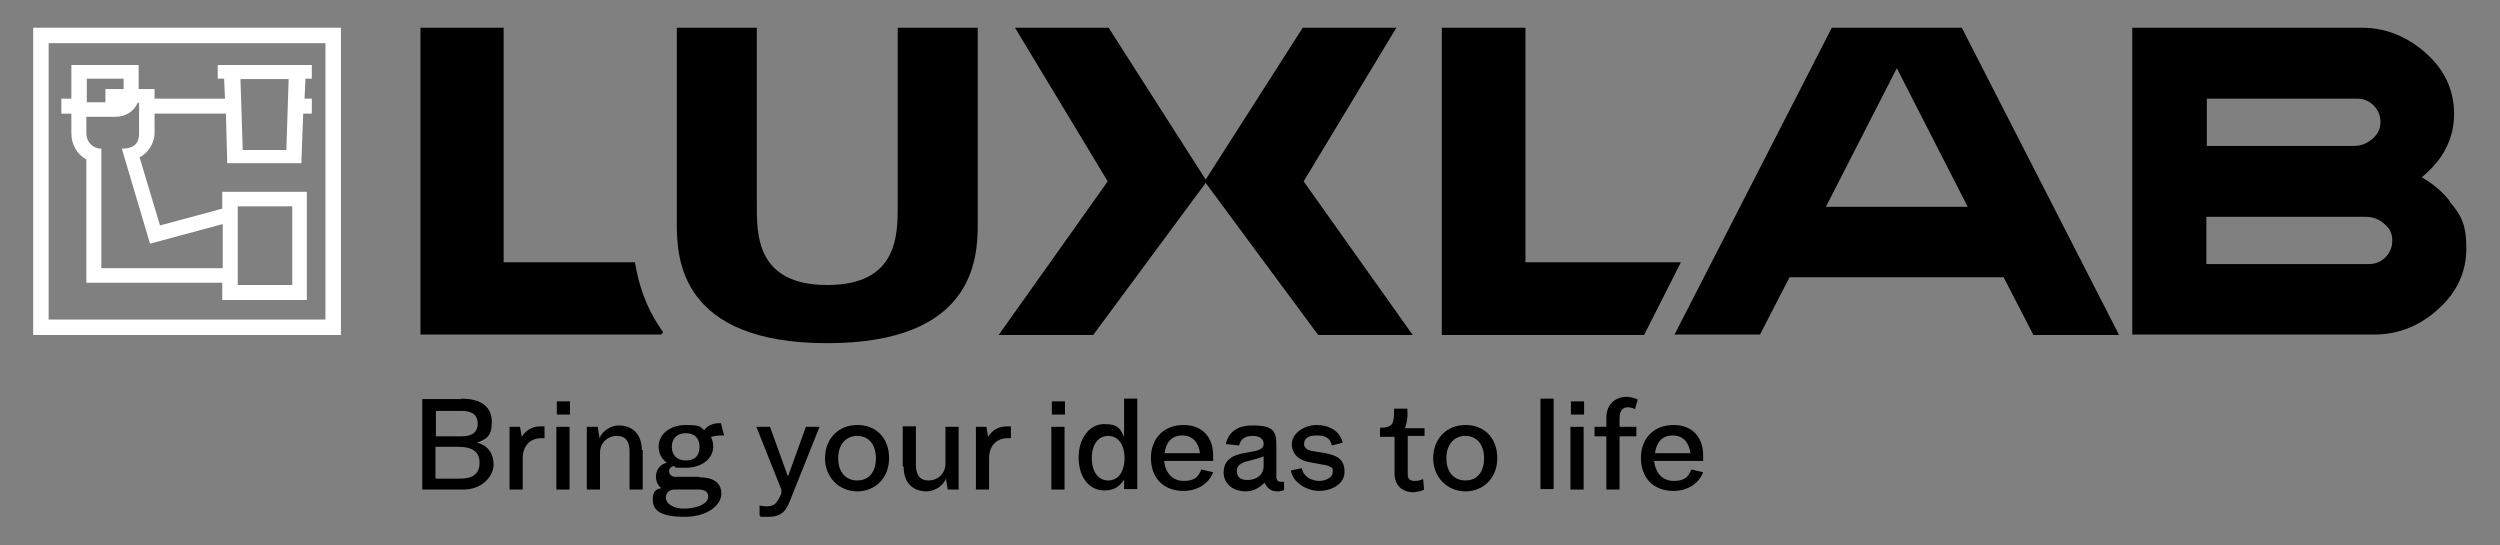 <?xml version="1.0" encoding="UTF-8"?>
<svg id="Layer_1" xmlns="http://www.w3.org/2000/svg" version="1.1" viewBox="0 0 550 120">
  <rect x="0" y="0" width="550" height="120" fill="#808080" stroke="none"/>
  <!-- Generator: Adobe Illustrator 29.4.0, SVG Export Plug-In . SVG Version: 2.1.0 Build 152)  -->
  <defs>
    <style>
      .st0 {
        fill: #fff;
      }
    </style>
  </defs>
  <path d="M197.5,44.9c0,6.6.2,17.8-15.5,17.8s-15.5-11.2-15.5-17.8V6.1h-17.6v43.3c0,7.6.9,26.1,33.1,26.1s33.1-18.5,33.1-26.1V6.1h-17.6v38.8Z"/>
  <polygon points="223.3 6.1 243.7 39.9 219.7 73.7 240.5 73.7 265.5 39.9 243.9 6.1 223.3 6.1"/>
  <polygon points="286.6 6.1 265 39.9 290 73.7 310.8 73.7 286.8 39.9 307.2 6.1 286.6 6.1"/>
  <path d="M145.7,72.8c-3.7-5.2-5.3-10.6-6-15.1h-28.9V6.1h-18.3v67.5h52.8c.4,0,.7-.5.4-.9"/>
  <polygon points="369.8 57.7 335.6 57.7 335.6 48.9 335.6 36 335.6 19 335.6 6.1 317.2 6.1 317.2 73.7 318.4 73.7 335.6 73.7 361.7 73.7 369.8 57.7"/>
  <path d="M539,44.3c-1.7-2.2-3.8-3.9-6.2-5.3,1.7-1.4,3.2-3,4.4-4.8,1.8-2.8,2.7-5.8,2.7-9.1,0-5.3-2.1-9.8-6.3-13.5-4.1-3.6-8.8-5.5-14-5.5h-50.5v67.5h53.2c5.2,0,9.9-1.8,14-5.5,4.2-3.7,6.3-8.2,6.3-13.5s-1.2-7.3-3.7-10.3M485.5,47.7h35c1.5,0,2.9.5,4.1,1.6,1.2,1,1.7,2.1,1.7,3.6s-.5,2.7-1.5,3.7-2.2,1.5-3.7,1.5h-35.7v-10.4h.1ZM522,30.5c-1.3,1.1-2.6,1.6-4.1,1.6h-32.4v-10.4h33c1.5,0,2.7.5,3.7,1.5s1.5,2.2,1.5,3.7-.6,2.6-1.7,3.6"/>
  <path d="M447.3,73.7h18.9L431.6,6.1h-28.6l-34.6,67.5h18.8l6.5-12.6h47.1l6.5,12.6h0ZM417.3,15l15.6,30.5h-31.2l15.6-30.5Z"/>
  <path d="M95.9,105.3h5.3c3,0,4.3-1.2,4.3-3.5s-1.4-3.5-4.7-3.5h-5v6.9h0ZM95.9,96h5.6c2.6,0,3.6-1.1,3.6-2.8s-1-2.8-3.5-2.8h-5.7v5.6ZM101.5,87.7c4.6,0,6.7,2,6.7,5.1s-1.1,3.8-3.3,4.6c2.4.5,3.7,2.4,3.7,4.8s-2.4,5.5-6.6,5.5h-9.1v-19.9h8.6Z"/>
  <path d="M120,96.4h-.9c-2.4,0-4.2,1.6-4.1,4.7v6.6h-2.9v-13.8h2.3l.4,2.2h0c.9-1.5,2.3-2.3,4.1-2.3s.6,0,.9,0v2.6h.2Z"/>
  <path d="M122.5,88.3h2.9v2.9h-2.9v-2.9ZM125.3,107.7h-2.9v-13.8h2.9v13.8Z"/>
  <path d="M141.4,99v8.7h-2.9v-8.4c0-2.1-.8-3.4-2.8-3.4s-3.7,1.5-3.7,3.7v8.1h-2.9v-13.8h2.4l.4,2.5c.6-1.6,2.5-2.8,4.2-2.8,3.4,0,5.1,2.3,5.1,5.4"/>
  <path d="M147.8,98.3c0,1.8,1.1,3,3.1,3s3-1.1,3-3-1.1-3-3-3-3.1,1.1-3.1,3M155.8,109.3c0-1.2-.8-1.6-2.2-1.6h-5.1c-1.1,0-2,.5-2,1.8s1.6,2.4,4,2.4,5.3-.9,5.3-2.6M153.8,105c3,0,4.9,1.1,4.9,3.6s-3,5.1-8.1,5.1-7-1.3-7-3.8,1.6-2.4,1.9-2.5c-.7-.5-1.2-1.5-1.2-2.5,0-1.6,1-2.8,2.4-3.1-1.1-.8-1.8-2-1.8-3.5,0-2.9,2.6-4.8,6-4.8s3,.4,4,1.1c.5-.6,1.5-1.5,3.3-1.5h.4l.7,2.7h-.6c-1,0-1.8.2-2.3.3.3.6.5,1.3.5,2.1,0,2.8-2.6,4.7-6,4.7s-1.9,0-2.7-.4c-.6.2-1,.6-1,1.2s.5,1.1,1.2,1.2h5.5,0Z"/>
  <path d="M177.3,93.9h3l-6.2,15.5c-1,2.7-1.9,4.3-5,4.3s-1.3,0-2-.3v-2.2s.8.2,1.6.2c1.5,0,2.2-.6,3-2.4,0,0,.2-.3.2-.6v-.7l-5.5-13.8h3l3.9,10.8h.1l3.9-10.8Z"/>
  <path d="M192.7,100.8c0-3-1.6-4.9-4.1-4.9s-4.2,1.9-4.2,4.9,1.6,4.9,4.2,4.9,4.1-1.9,4.1-4.9M195.6,100.8c0,4.3-3,7.3-7,7.3s-7.1-3.1-7.1-7.3,2.9-7.3,7.1-7.3,7,2.9,7,7.3"/>
  <path d="M198.6,102.6v-8.8h2.9v8.5c0,2.1.8,3.4,2.8,3.4s3.7-1.5,3.7-3.7v-8.1h2.9v13.8h-2.4l-.4-2.4c-.6,1.6-2.5,2.8-4.2,2.8-3.4,0-5.1-2.2-5.1-5.4"/>
  <path d="M222.6,96.4h-.9c-2.4,0-4.2,1.6-4.1,4.7v6.6h-2.9v-13.8h2.3l.4,2.2h0c.9-1.5,2.3-2.3,4.1-2.3s.6,0,.9,0v2.6h.2Z"/>
  <path d="M231.4,88.3h2.9v2.9h-2.9v-2.9ZM234.2,107.7h-2.9v-13.8h2.9v13.8Z"/>
  <path d="M247.4,100.8c0-3-1.4-4.9-3.6-4.9s-3.6,1.9-3.6,4.9,1.4,4.9,3.6,4.9,3.6-1.9,3.6-4.9M247.3,96.1h0v-8.4h2.9v19.9h-2.9v-2.1h0c-1,1.6-2.3,2.4-4.3,2.4-3.5,0-5.7-3-5.7-7.3s2.5-7.3,5.6-7.3,3.5,1,4.3,2.6"/>
  <path d="M256.2,99.7h7.8c-.3-2.2-1.5-3.9-3.9-3.9s-3.6,1.6-3.9,3.9M264.4,103.3l2.5.6c-1,2.6-3.6,4.1-6.5,4.1-4.5,0-7.3-2.9-7.2-7.6.2-4.2,3-6.9,7.2-6.9s6.5,2.8,6.5,6.7v1.2h-10.8c.3,2.6,1.8,4.4,4.3,4.4s3.2-.9,3.9-2.5"/>
  <path d="M278,100.4c-.7.3-2.1.7-2.9.9-1.3.3-3,.7-3,2.3s1.1,2,2.4,2c1.9,0,3.5-1.1,3.5-3.1v-2h0ZM280.9,105.2c0,.6.4.8.9.8h.7v1.8c-.6.3-1.1.3-1.6.3-1.6,0-2.3-1.1-2.7-1.9-.7.7-2.1,1.9-4.1,1.9-3.3,0-4.9-2.1-4.9-4.1,0-3.5,3-4.1,5.5-4.5,1.8-.3,3.3-.6,3.3-1.8s-.9-1.8-2.4-1.8-2.6.5-3,2.1l-2.9-.3c.2-1,1-4.1,5.8-4.1s5.3,1.3,5.3,4.5v7.2h.1Z"/>
  <path d="M291.6,99.7c2.5.5,4.2,1.3,4.2,4.1s-3,4.2-5.6,4.2-5.8-1.8-6.2-4.5l2.4-.5c.3,1.8,2.1,2.8,3.8,2.8s3-.9,3-1.9,0-.9-.4-1.1c-.4-.3-1-.5-1.9-.6l-2.7-.5c-2.1-.3-4-1.6-4-4s2.8-4.2,5.4-4.2,5.1,1.1,5.8,3.9l-2.4.6c-.3-1.5-1.3-2.2-3.3-2.2s-2.8.7-2.8,1.9,1.4,1.5,2.3,1.6l2.4.4h0Z"/>
  <path d="M313.5,95.9h-3.8v8.4c0,1,.4,1.5,1.5,1.5s1.3-.2,1.9-.4l.2,2.4c-.3,0-.6.2-1,.3-.5,0-.9.2-1.3.2-2.6,0-4.2-1.6-4.2-4.1v-8.1h-3.2v-2h0c2.9,0,3.1-1,3.1-3.8v-.4h2.9s.3,2.3-.5,4.3h4.3v2-.3Z"/>
  <path d="M326.5,100.8c0-3-1.6-4.9-4.1-4.9s-4.2,1.9-4.2,4.9,1.6,4.9,4.2,4.9,4.1-1.9,4.1-4.9M329.4,100.8c0,4.3-3,7.3-7,7.3s-7.1-3.1-7.1-7.3,2.9-7.3,7.1-7.3,7,2.9,7,7.3"/>
  <rect x="338.9" y="87.7" width="2.9" height="19.9"/>
  <path d="M345.6,88.3h2.9v2.9h-2.9v-2.9ZM348.4,107.7h-2.9v-13.8h2.9v13.8Z"/>
  <path d="M356.3,93.9h3.7v2.1h-3.7v11.7h-2.9v-11.7h-2.6v-2.1h2.6v-2c0-1.9.8-3.3,2.1-4,.7-.4,1.5-.6,2.3-.6s1.7.2,2.5.6l-.6,2.1s-.8-.4-1.5-.4-1.9.2-1.9,2.4v1.9Z"/>
  <path d="M364.1,99.7h7.8c-.3-2.2-1.5-3.9-3.9-3.9s-3.6,1.6-3.9,3.9M372.2,103.3l2.5.6c-1,2.6-3.6,4.1-6.5,4.1-4.5,0-7.3-2.9-7.2-7.6.2-4.2,3-6.9,7.2-6.9s6.5,2.8,6.5,6.7v1.2h-10.8c.3,2.6,1.8,4.4,4.3,4.4s3.2-.9,3.9-2.5"/>
  <path class="st0" d="M10.7,9.5h60.9v60.8H10.7V9.5ZM7.3,73.7h67.7V6.1H7.3v67.5h0Z"/>
  <path class="st0" d="M63.1,33h-9.7l-.5-15.6h10.6l-.5,15.6h0ZM49,49.3v9.7h-26.7v-26.3c-1.9,0-3.3-1.5-3.3-3.3v-3.7h6.4c2.2,0,4.1-1.2,4.9-3.1h.3v6.8c0,1.8-.8,3.3-3.8,3.3l6.2,20.9,16-4.3ZM64.3,62.7h-12v-17.3h12v17.3ZM19.1,17.3h8.1v2.3h-4v2.9h-4.1v-5.2ZM67,21.7l.2-4.4h1.4v-3h-20.7v3h1.4l.2,4.4h-15.5v-2.1h-3.5v-5.3h-14.8v7.4h-2.2v3.3h2.2v4.3c0,2.5,1.2,4.6,3.3,5.8v27.1h29.9v3.8h18.6v-23.8h-18.6v3.7l-13.7,3.7-4.5-15c1.7-.8,3.3-3,3.3-5.3v-4.3h15.7l.3,10.9h16.3l.4-10.9h1.9v-3.3s-1.6,0-1.6,0Z"/>
</svg>